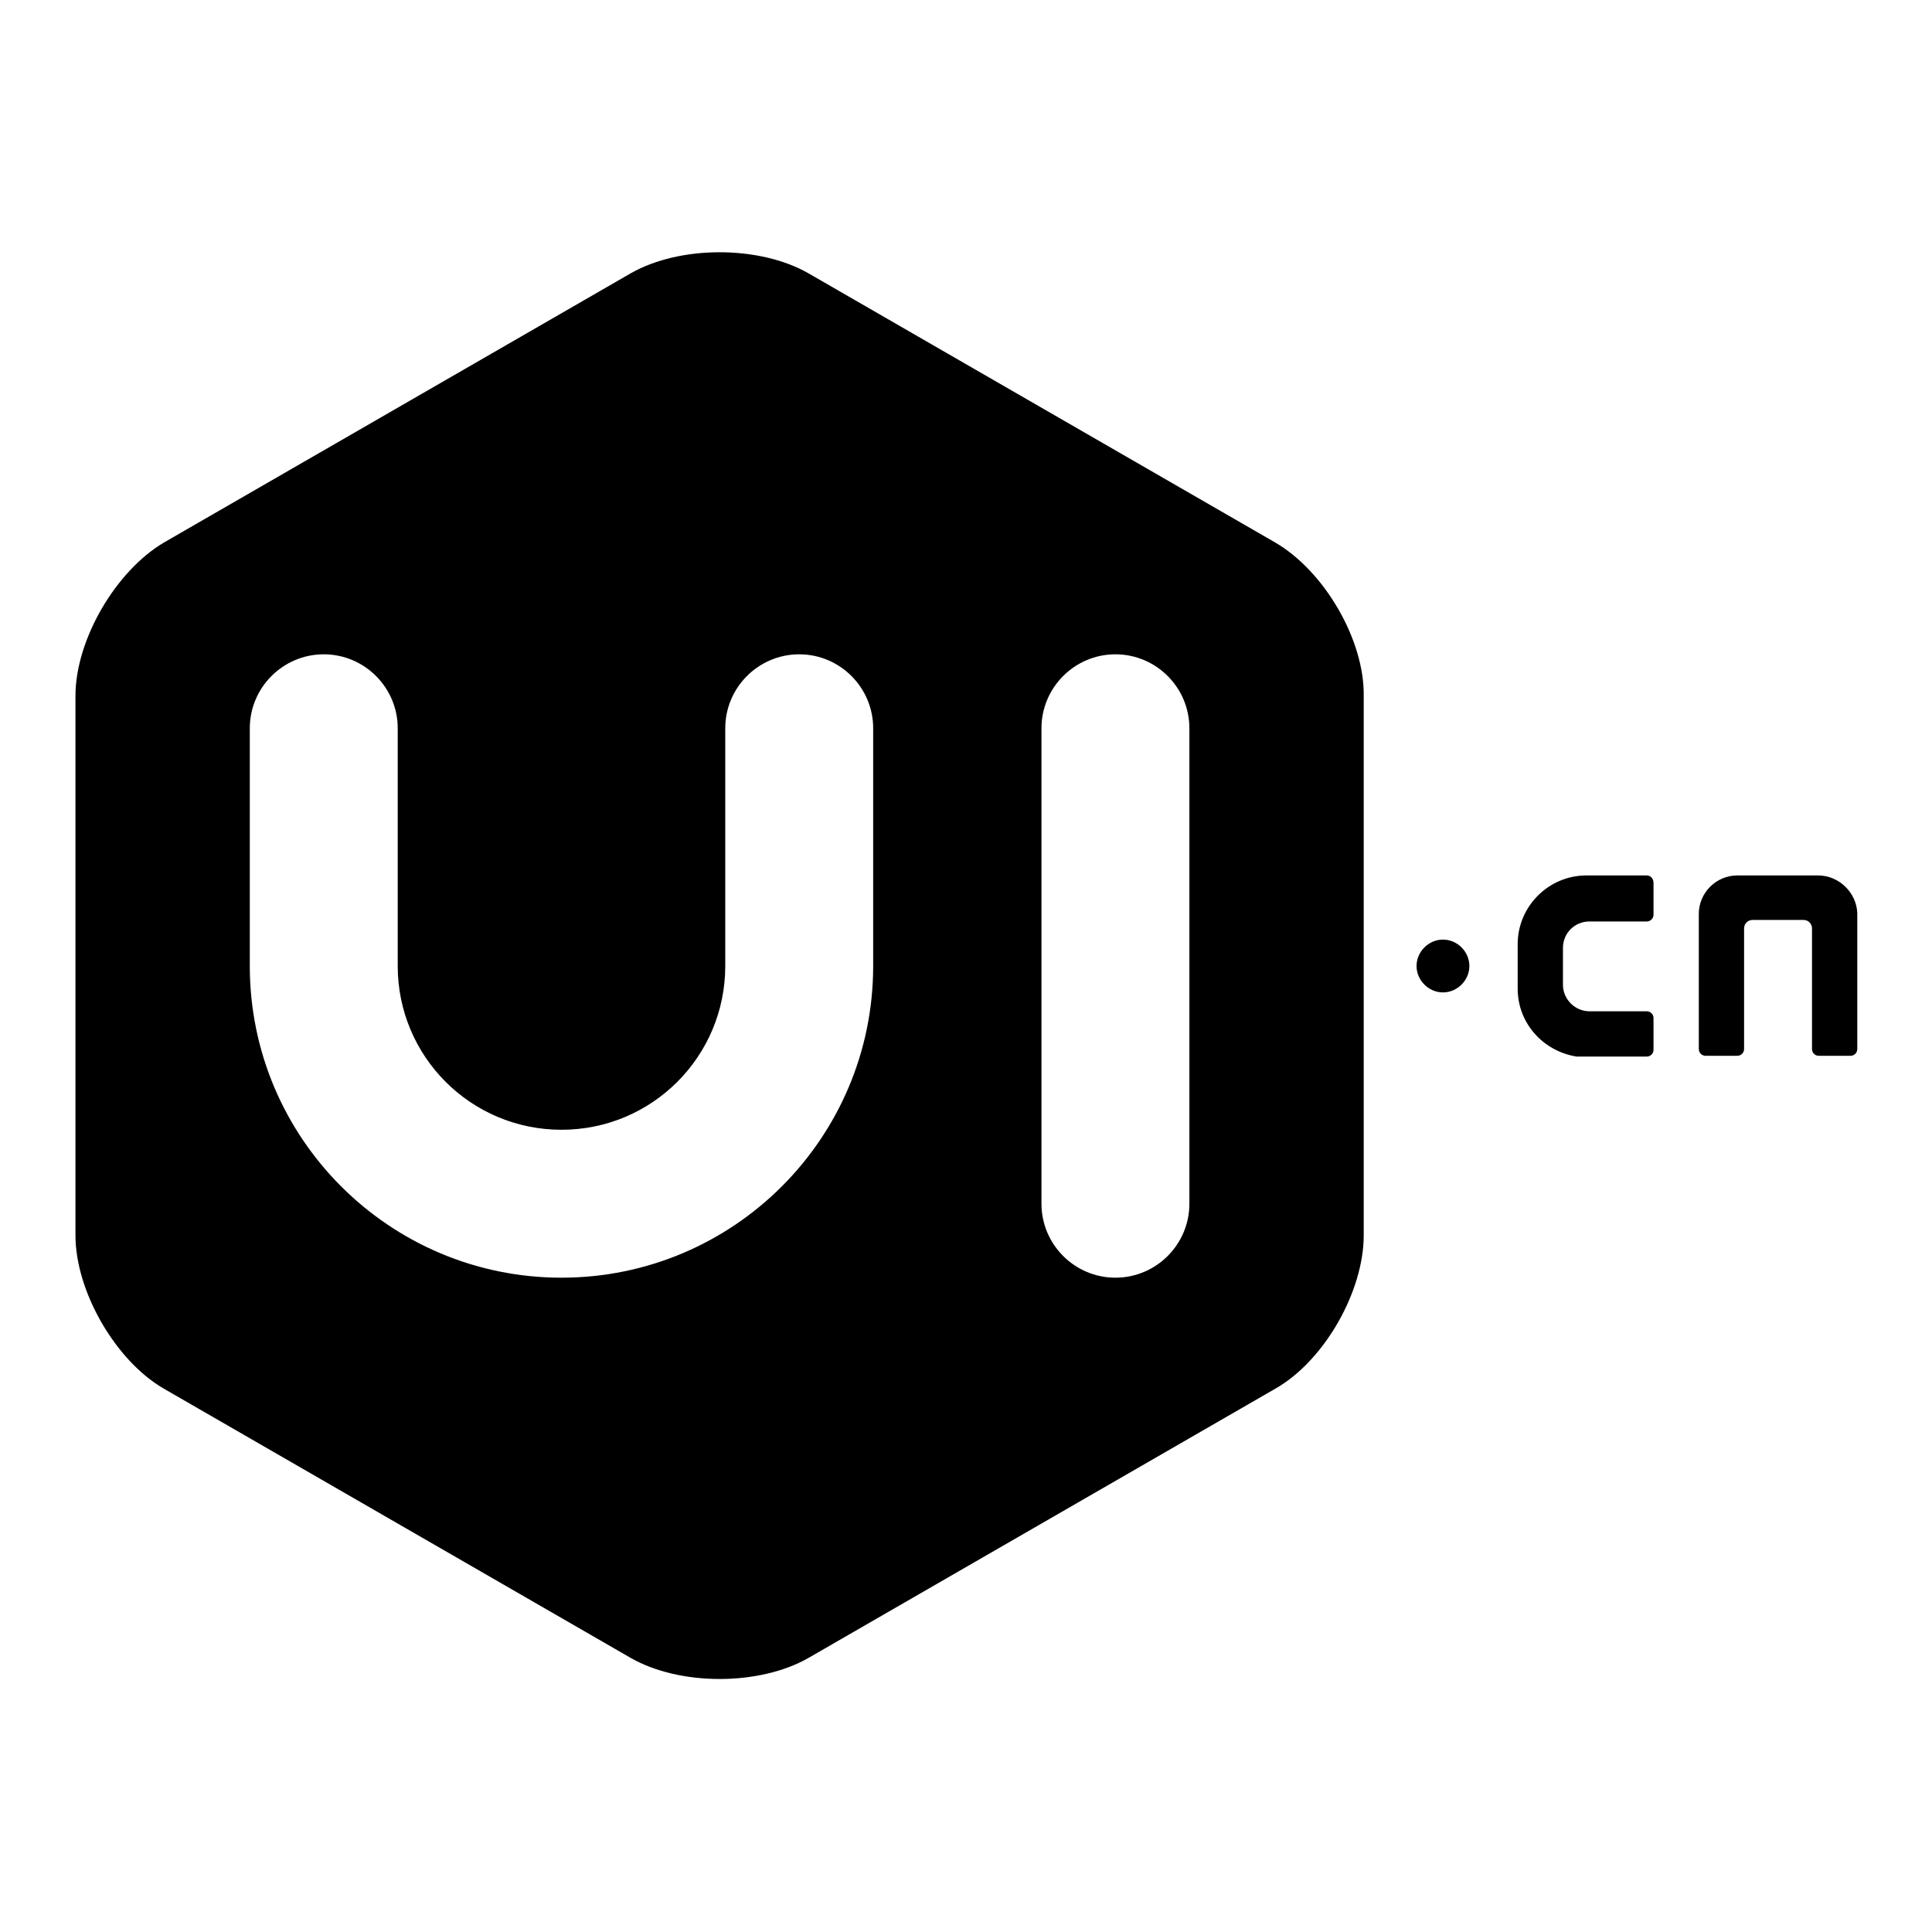 <?xml version="1.0" encoding="utf-8"?>
<!-- Svg Vector Icons : http://www.onlinewebfonts.com/icon -->
<!DOCTYPE svg PUBLIC "-//W3C//DTD SVG 1.1//EN" "http://www.w3.org/Graphics/SVG/1.1/DTD/svg11.dtd">
<svg version="1.1" xmlns="http://www.w3.org/2000/svg" xmlns:xlink="http://www.w3.org/1999/xlink" x="0px" y="0px" viewBox="0 0 256 256" enable-background="new 0 0 256 256" xml:space="preserve">
<g><g><path fill="#000000" d="M169,71.9l-61.9-35.7c-6.5-3.7-17-3.7-23.5,0L21.7,71.9C15.3,75.7,10,84.8,10,92.2v71.5c0,7.4,5.3,16.6,11.7,20.3l61.9,35.7c6.5,3.7,17,3.7,23.5,0l61.9-35.7c6.5-3.7,11.7-12.9,11.7-20.3V92.2C180.8,84.8,175.5,75.7,169,71.9z M115.7,128c0,22.8-18.5,41.3-41.3,41.3c-22.8,0-41.3-18.5-41.3-41.3l0,0V96.5c0-5.4,4.4-9.8,9.8-9.8c5.4,0,9.8,4.4,9.8,9.8V128c0,12,9.7,21.7,21.7,21.7S96.1,140,96.1,128V96.5c0-5.4,4.4-9.8,9.8-9.8c5.4,0,9.8,4.4,9.8,9.8L115.7,128L115.7,128z M157.6,159.5c0,5.4-4.4,9.8-9.8,9.8s-9.8-4.4-9.8-9.8v-63c0-5.4,4.4-9.8,9.8-9.8s9.8,4.4,9.8,9.8V159.5z"/><path fill="#000000" d="M194.7,128c0,1.9-1.6,3.5-3.5,3.5c-1.9,0-3.5-1.6-3.5-3.5c0-1.9,1.6-3.5,3.5-3.5S194.7,126.1,194.7,128z"/><path fill="#000000" d="M240.9,116h-10.7c-2.8,0-5.1,2.3-5.1,5.1v17.9c0,0.5,0.4,0.9,0.9,0.9h4.2c0.5,0,0.9-0.4,0.9-0.9v-16c0-0.6,0.5-1.1,1.1-1.1h6.8c0.6,0,1.1,0.5,1.1,1.1v-0.2l0,0v16.2c0,0.5,0.4,0.9,0.9,0.9h4.2c0.5,0,0.9-0.4,0.9-0.9v-18C246,118.3,243.7,116,240.9,116z"/><path fill="#000000" d="M218.2,116h-8c-5,0-9.1,4.1-9.1,9.1v5.9c0,4.6,3.4,8.3,7.8,9h9.3c0.5,0,0.9-0.4,0.9-0.9v-4.2c0-0.5-0.4-0.9-0.9-0.9h-7.6c-1.9,0-3.5-1.6-3.5-3.5v-4.9c0-2,1.6-3.5,3.5-3.5h7.6c0.5,0,0.9-0.4,0.9-0.9v-4.2C219.1,116.4,218.7,116,218.2,116z"/></g></g>
</svg>